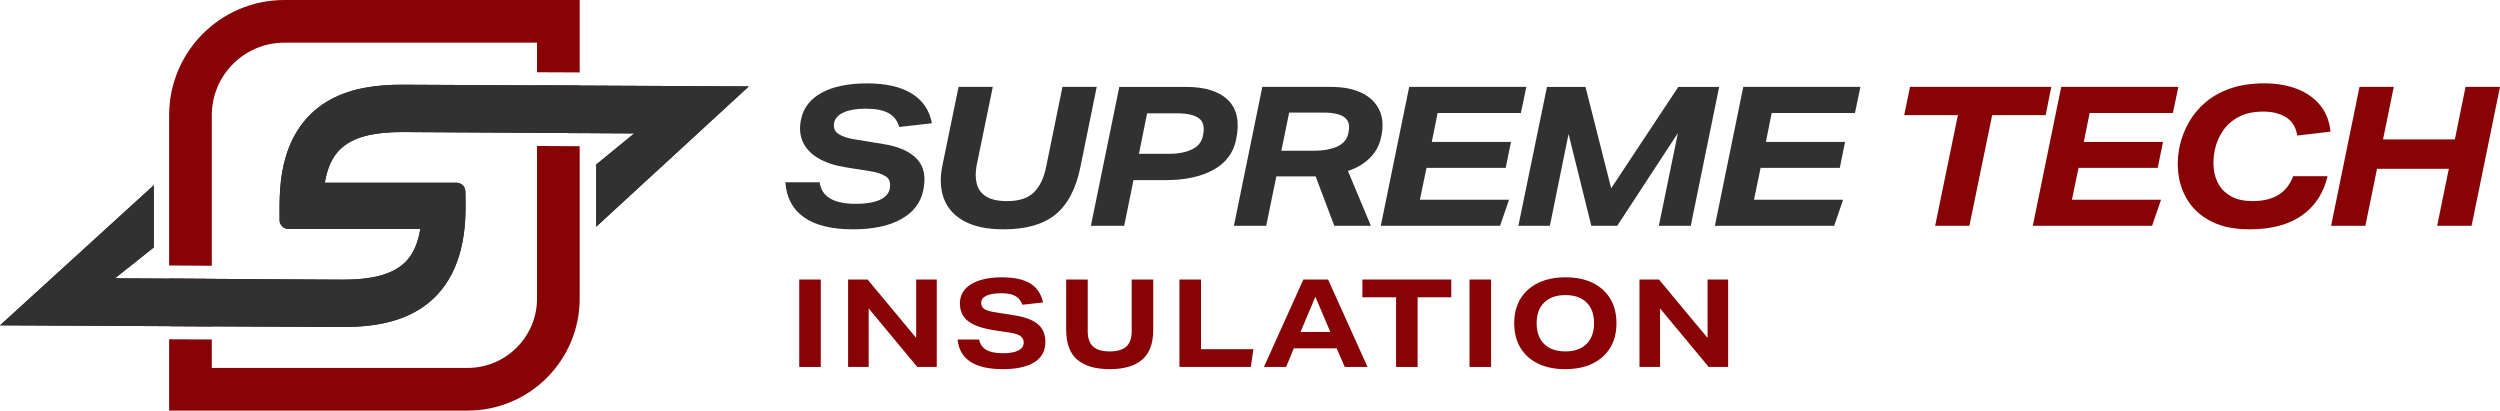 <?xml version="1.0" encoding="UTF-8"?><svg id="Layer_2" xmlns="http://www.w3.org/2000/svg" viewBox="0 0 358.599 58.893"><g id="Components"><g id="fc0ba9fa-411d-4c23-8839-94d128bb6f2f_1"><path d="M40.784,0c-9.125,0-16.523,7.398-16.523,16.528v21.554l6.118.038v-21.592c0-5.742,4.668-10.41,10.405-10.41h36.247v4.245l6.118.028V0h-42.365ZM77.031,42.821c0,5.487-4.461,9.954-9.949,9.954H30.378v-4.08l-6.118-.028v10.226h42.821c8.871,0,16.067-7.196,16.067-16.072v-21.846l-6.118-.038v21.884ZM77.031,12.245v6.81l6.118.038v-6.819l-6.118-.028ZM30.378,40.002l-6.118-.038v6.819l6.118.033v-6.814Z" style="fill:#880305;"/><path d="M85.52,23.597l5.454-4.457-7.826-.047-6.118-.038-19.323-.113c-.922,0-1.849.033-2.772.127-2.753.278-5.751,1.073-7.266,3.826-.329.593-.602,1.28-.809,2.057-.108.395-.193.814-.268,1.261h18.89c.353,0,.668.141.899.372s.372.551.372.904c.047,1.826.052,3.506-.099,5.045-.151,1.534-.423,2.922-.809,4.174-.391,1.275-.899,2.419-1.52,3.436-.617,1.016-1.337,1.906-2.16,2.683-.8.758-1.68,1.393-2.635,1.915-.96.532-1.995.951-3.101,1.271-1.082.32-2.235.546-3.44.687-1.219.146-2.494.212-3.821.207l-18.787-.089-6.118-.033-24.26-.118,22.062-20.105v8.928l-5.572,4.428,7.77.047,6.118.038,18.792.113c.965,0,1.892-.042,2.767-.127.885-.089,1.708-.226,2.461-.423.725-.188,1.398-.433,2-.739.617-.311,1.167-.687,1.633-1.129.452-.423.847-.932,1.177-1.534.33-.593.602-1.28.809-2.057.103-.395.193-.814.268-1.261h-18.914c-.701,0-1.275-.569-1.275-1.271-.009-2.998-.057-5.972.932-9.224,1.101-3.581,3.224-6.33,6.32-8.038,3.144-1.727,6.871-2.17,10.358-2.16l19.323.094,6.118.028,24.26.118-21.888,20.128v-8.923Z" style="fill:#313131;"/><path d="M85.52,23.597l5.454-4.457-7.826-.047-6.118-.038-19.323-.113c-.922,0-1.849.033-2.772.127-2.753.278-5.751,1.073-7.266,3.826-.329.593-.602,1.28-.809,2.057-.108.395-.193.814-.268,1.261h18.89c.353,0,.668.141.899.372s.372.551.372.904c.047,1.826.052,3.506-.099,5.045-.151,1.534-.423,2.922-.809,4.174-.391,1.275-.899,2.419-1.52,3.436-.617,1.016-1.337,1.906-2.16,2.683-.8.758-1.68,1.393-2.635,1.915-.96.532-1.995.951-3.101,1.271-1.082.32-2.235.546-3.44.687-1.219.146-2.494.212-3.821.207l-18.787-.089-6.118-.033-24.26-.118,22.062-20.105v8.928l-5.572,4.428,7.77.047,6.118.038,18.792.113c.965,0,1.892-.042,2.767-.127.885-.089,1.708-.226,2.461-.423.725-.188,1.398-.433,2-.739.617-.311,1.167-.687,1.633-1.129.452-.423.847-.932,1.177-1.534.33-.593.602-1.28.809-2.057.103-.395.193-.814.268-1.261h-18.914c-.701,0-1.275-.569-1.275-1.271-.009-2.998-.057-5.972.932-9.224,1.101-3.581,3.224-6.33,6.32-8.038,3.144-1.727,6.871-2.17,10.358-2.16l19.323.094,6.118.028,24.26.118-21.888,20.128v-8.923Z" style="fill:#313131;"/><path d="M112.657,26.14h4.912c.26,2.066,1.991,3.098,5.191,3.098,1.433,0,2.568-.186,3.405-.558.838-.372,1.321-.902,1.452-1.591.168-.837-.019-1.433-.558-1.786s-1.302-.605-2.288-.754l-3.517-.558c-1.507-.242-2.787-.665-3.838-1.27-1.052-.605-1.8-1.386-2.247-2.345-.447-.958-.53-2.07-.251-3.335.353-1.619,1.344-2.87,2.972-3.754,1.628-.884,3.8-1.326,6.517-1.326,2.661,0,4.782.484,6.364,1.451,1.581.968,2.549,2.391,2.902,4.27l-4.689.53c-.261-.911-.777-1.577-1.549-1.995-.773-.419-1.866-.628-3.28-.628-1.302,0-2.345.177-3.126.53-.781.354-1.237.838-1.367,1.452-.149.744.056,1.293.614,1.647.558.354,1.293.605,2.205.754l4.27.698c2.195.353,3.796,1.074,4.801,2.163,1.004,1.089,1.293,2.601.865,4.535-.373,1.749-1.428,3.108-3.168,4.075-1.74.967-4.043,1.452-6.908,1.452-3.033,0-5.368-.572-7.005-1.717-1.637-1.144-2.531-2.823-2.679-5.038Z" style="fill:#313131;"/><path d="M140.107,26.363c.195.781.646,1.391,1.353,1.828.707.437,1.712.656,3.014.656,1.693,0,2.962-.414,3.809-1.242.846-.828,1.428-2.005,1.744-3.53l2.373-11.611h4.912l-2.345,11.527c-.633,3.089-1.819,5.345-3.559,6.768-1.74,1.424-4.219,2.135-7.438,2.135-2.345,0-4.233-.391-5.666-1.173-1.433-.781-2.405-1.86-2.916-3.237-.512-1.377-.582-2.958-.21-4.745l2.317-11.275h4.912l-2.317,11.247c-.186.987-.181,1.87.014,2.652Z" style="fill:#313131;"/><path d="M161.249,32.392h-4.773l4.075-19.927h9.573c2.754,0,4.773.642,6.057,1.926,1.284,1.284,1.656,3.173,1.117,5.666-.391,1.897-1.479,3.335-3.266,4.312-1.786.977-4.047,1.465-6.782,1.465h-4.661l-1.339,6.559ZM171.938,16.943c-.67-.456-1.656-.684-2.958-.684h-4.438l-1.172,5.806h4.41c1.21,0,2.261-.205,3.154-.614.893-.409,1.432-1.07,1.619-1.982.261-1.228.056-2.07-.614-2.526Z" style="fill:#313131;"/><path d="M181.065,12.464h9.88c1.73,0,3.191.288,4.382.865,1.191.577,2.037,1.405,2.54,2.484.502,1.079.577,2.391.224,3.935-.261,1.154-.805,2.135-1.633,2.945-.828.809-1.866,1.419-3.112,1.828l3.293,7.87h-5.247l-2.679-7.089h-5.638l-1.452,7.089h-4.633l4.075-19.927ZM193.4,19.134c.186-.8.144-1.414-.125-1.842-.27-.428-.708-.726-1.312-.893-.605-.168-1.317-.251-2.135-.251h-4.912l-1.117,5.47h4.828c1.21,0,2.261-.195,3.154-.586.893-.391,1.433-1.023,1.619-1.898Z" style="fill:#313131;"/><path d="M205.374,20.362h11.359l-.754,3.712h-11.359l-.949,4.577h12.783l-1.284,3.74h-17.109l4.075-19.927h16.802l-.781,3.74h-11.945l-.837,4.159Z" style="fill:#313131;"/><path d="M222.315,32.392h-4.521l4.103-19.927h5.526l3.684,14.541,9.629-14.541h5.861l-4.075,19.927h-4.577l2.735-13.313-8.708,13.313h-3.712l-3.266-13.174-2.679,13.174Z" style="fill:#313131;"/><path d="M253.295,20.362h11.359l-.754,3.712h-11.359l-.949,4.577h12.783l-1.284,3.74h-17.109l4.075-19.927h16.802l-.781,3.74h-11.945l-.837,4.159Z" style="fill:#313131;"/><path d="M293.429,16.511h-7.675l-3.266,15.881h-4.912l3.265-15.881h-7.703l.838-4.047h20.262l-.809,4.047Z" style="fill:#880305;"/><path d="M298.899,20.362h11.359l-.754,3.712h-11.359l-.949,4.577h12.783l-1.284,3.74h-17.109l4.075-19.927h16.802l-.781,3.74h-11.945l-.837,4.159Z" style="fill:#880305;"/><path d="M334.289,18.883l-4.773.558c-.186-1.191-.717-2.061-1.591-2.61-.875-.549-1.972-.824-3.293-.824-1.414,0-2.6.261-3.559.781-.958.521-1.712,1.2-2.261,2.037-.549.838-.926,1.74-1.13,2.708-.186.912-.233,1.805-.14,2.679.093.875.353,1.661.781,2.358.428.698,1.037,1.252,1.828,1.661.79.41,1.782.614,2.972.614,2.996,0,4.93-1.19,5.805-3.572h4.94c-.577,2.438-1.81,4.317-3.698,5.638-1.889,1.321-4.387,1.982-7.494,1.982-2.103,0-3.866-.344-5.289-1.033-1.423-.688-2.535-1.605-3.335-2.749-.8-1.144-1.312-2.423-1.535-3.838-.223-1.414-.177-2.856.14-4.326.26-1.173.693-2.298,1.298-3.377.604-1.079,1.404-2.042,2.4-2.889.995-.846,2.191-1.512,3.586-1.996,1.395-.484,3.005-.726,4.829-.726,1.749,0,3.307.261,4.675.781,1.368.521,2.479,1.298,3.336,2.33.855,1.033,1.358,2.303,1.507,3.81Z" style="fill:#880305;"/><path d="M341.824,19.999h10.299l1.535-7.535h4.94l-4.075,19.927h-4.94l1.675-8.178h-10.299l-1.675,8.178h-4.912l4.075-19.927h4.912l-1.535,7.535Z" style="fill:#880305;"/><rect x="114.643" y="40.095" width="3.091" height="12.541" style="fill:#880305;"/><polygon points="131.417 48.473 124.444 40.095 121.651 40.095 121.651 52.636 124.602 52.636 124.602 44.24 131.575 52.636 134.368 52.636 134.368 40.095 131.417 40.095 131.417 48.473" style="fill:#880305;"/><path d="M148.876,46.506c-.715-.609-1.856-1.037-3.425-1.282l-2.635-.421c-.784-.117-1.326-.275-1.624-.475-.298-.199-.448-.497-.448-.895,0-.445.252-.784.755-1.019.504-.234,1.218-.351,2.143-.351.855,0,1.516.129,1.985.386.468.258.814.679,1.036,1.265l2.951-.333c-.269-1.23-.881-2.137-1.835-2.723-.955-.586-2.304-.878-4.048-.878-1.886,0-3.364.328-4.435.983-1.071.656-1.607,1.575-1.607,2.757,0,1.078.387,1.921,1.159,2.529.772.609,2.014,1.048,3.723,1.317l2.231.334c.726.105,1.247.272,1.563.5.316.229.474.536.474.922,0,.504-.254.887-.764,1.15s-1.25.395-2.222.395c-1.031,0-1.824-.161-2.38-.483s-.899-.817-1.027-1.484h-3.091c.293,2.834,2.453,4.25,6.481,4.25,1.991,0,3.507-.334,4.549-1.001,1.042-.667,1.563-1.633,1.563-2.898,0-1.089-.357-1.938-1.071-2.547Z" style="fill:#880305;"/><path d="M162.329,47.507c0,.995-.254,1.727-.764,2.196s-1.303.703-2.38.703c-1.089,0-1.888-.234-2.397-.703s-.764-1.2-.764-2.196v-7.412h-3.091v7.201c0,1.967.533,3.402,1.599,4.303,1.065.902,2.617,1.352,4.654,1.352,2.026,0,3.572-.451,4.637-1.352,1.065-.902,1.598-2.336,1.598-4.303v-7.201h-3.091v7.412Z" style="fill:#880305;"/><polygon points="172.271 40.095 169.179 40.095 169.179 52.636 179.419 52.636 179.788 50.089 172.271 50.089 172.271 40.095" style="fill:#880305;"/><path d="M186.954,40.095l-5.655,12.541h3.179l1.106-2.67h6.147l1.159,2.67h3.267l-5.656-12.541h-3.548ZM186.55,47.612l2.125-5.041,2.143,5.041h-4.268Z" style="fill:#880305;"/><polygon points="195.42 42.642 200.25 42.642 200.25 52.636 203.341 52.636 203.341 42.642 208.172 42.642 208.172 40.095 195.42 40.095 195.42 42.642" style="fill:#880305;"/><rect x="210.788" y="40.095" width="3.091" height="12.541" style="fill:#880305;"/><path d="M228.458,40.578c-1.089-.533-2.389-.799-3.899-.799s-2.816.266-3.917.799c-1.101.533-1.95,1.291-2.547,2.274-.597.983-.896,2.154-.896,3.513s.296,2.529.887,3.513c.591.983,1.434,1.742,2.529,2.274,1.095.533,2.392.799,3.891.799,1.511,0,2.816-.266,3.917-.799,1.1-.532,1.949-1.291,2.547-2.274.597-.983.896-2.154.896-3.513s-.296-2.529-.887-3.513-1.431-1.742-2.52-2.274ZM227.562,49.343c-.726.708-1.733,1.063-3.021,1.063-1.312,0-2.327-.354-3.047-1.063-.72-.708-1.08-1.701-1.08-2.977s.363-2.269,1.089-2.977c.726-.708,1.739-1.063,3.038-1.063s2.31.352,3.03,1.054c.72.702,1.08,1.698,1.08,2.986,0,1.276-.363,2.269-1.089,2.977Z" style="fill:#880305;"/><polygon points="244.933 40.095 244.933 48.473 237.959 40.095 235.167 40.095 235.167 52.636 238.118 52.636 238.118 44.24 245.091 52.636 247.883 52.636 247.883 40.095 244.933 40.095" style="fill:#880305;"/></g></g></svg>